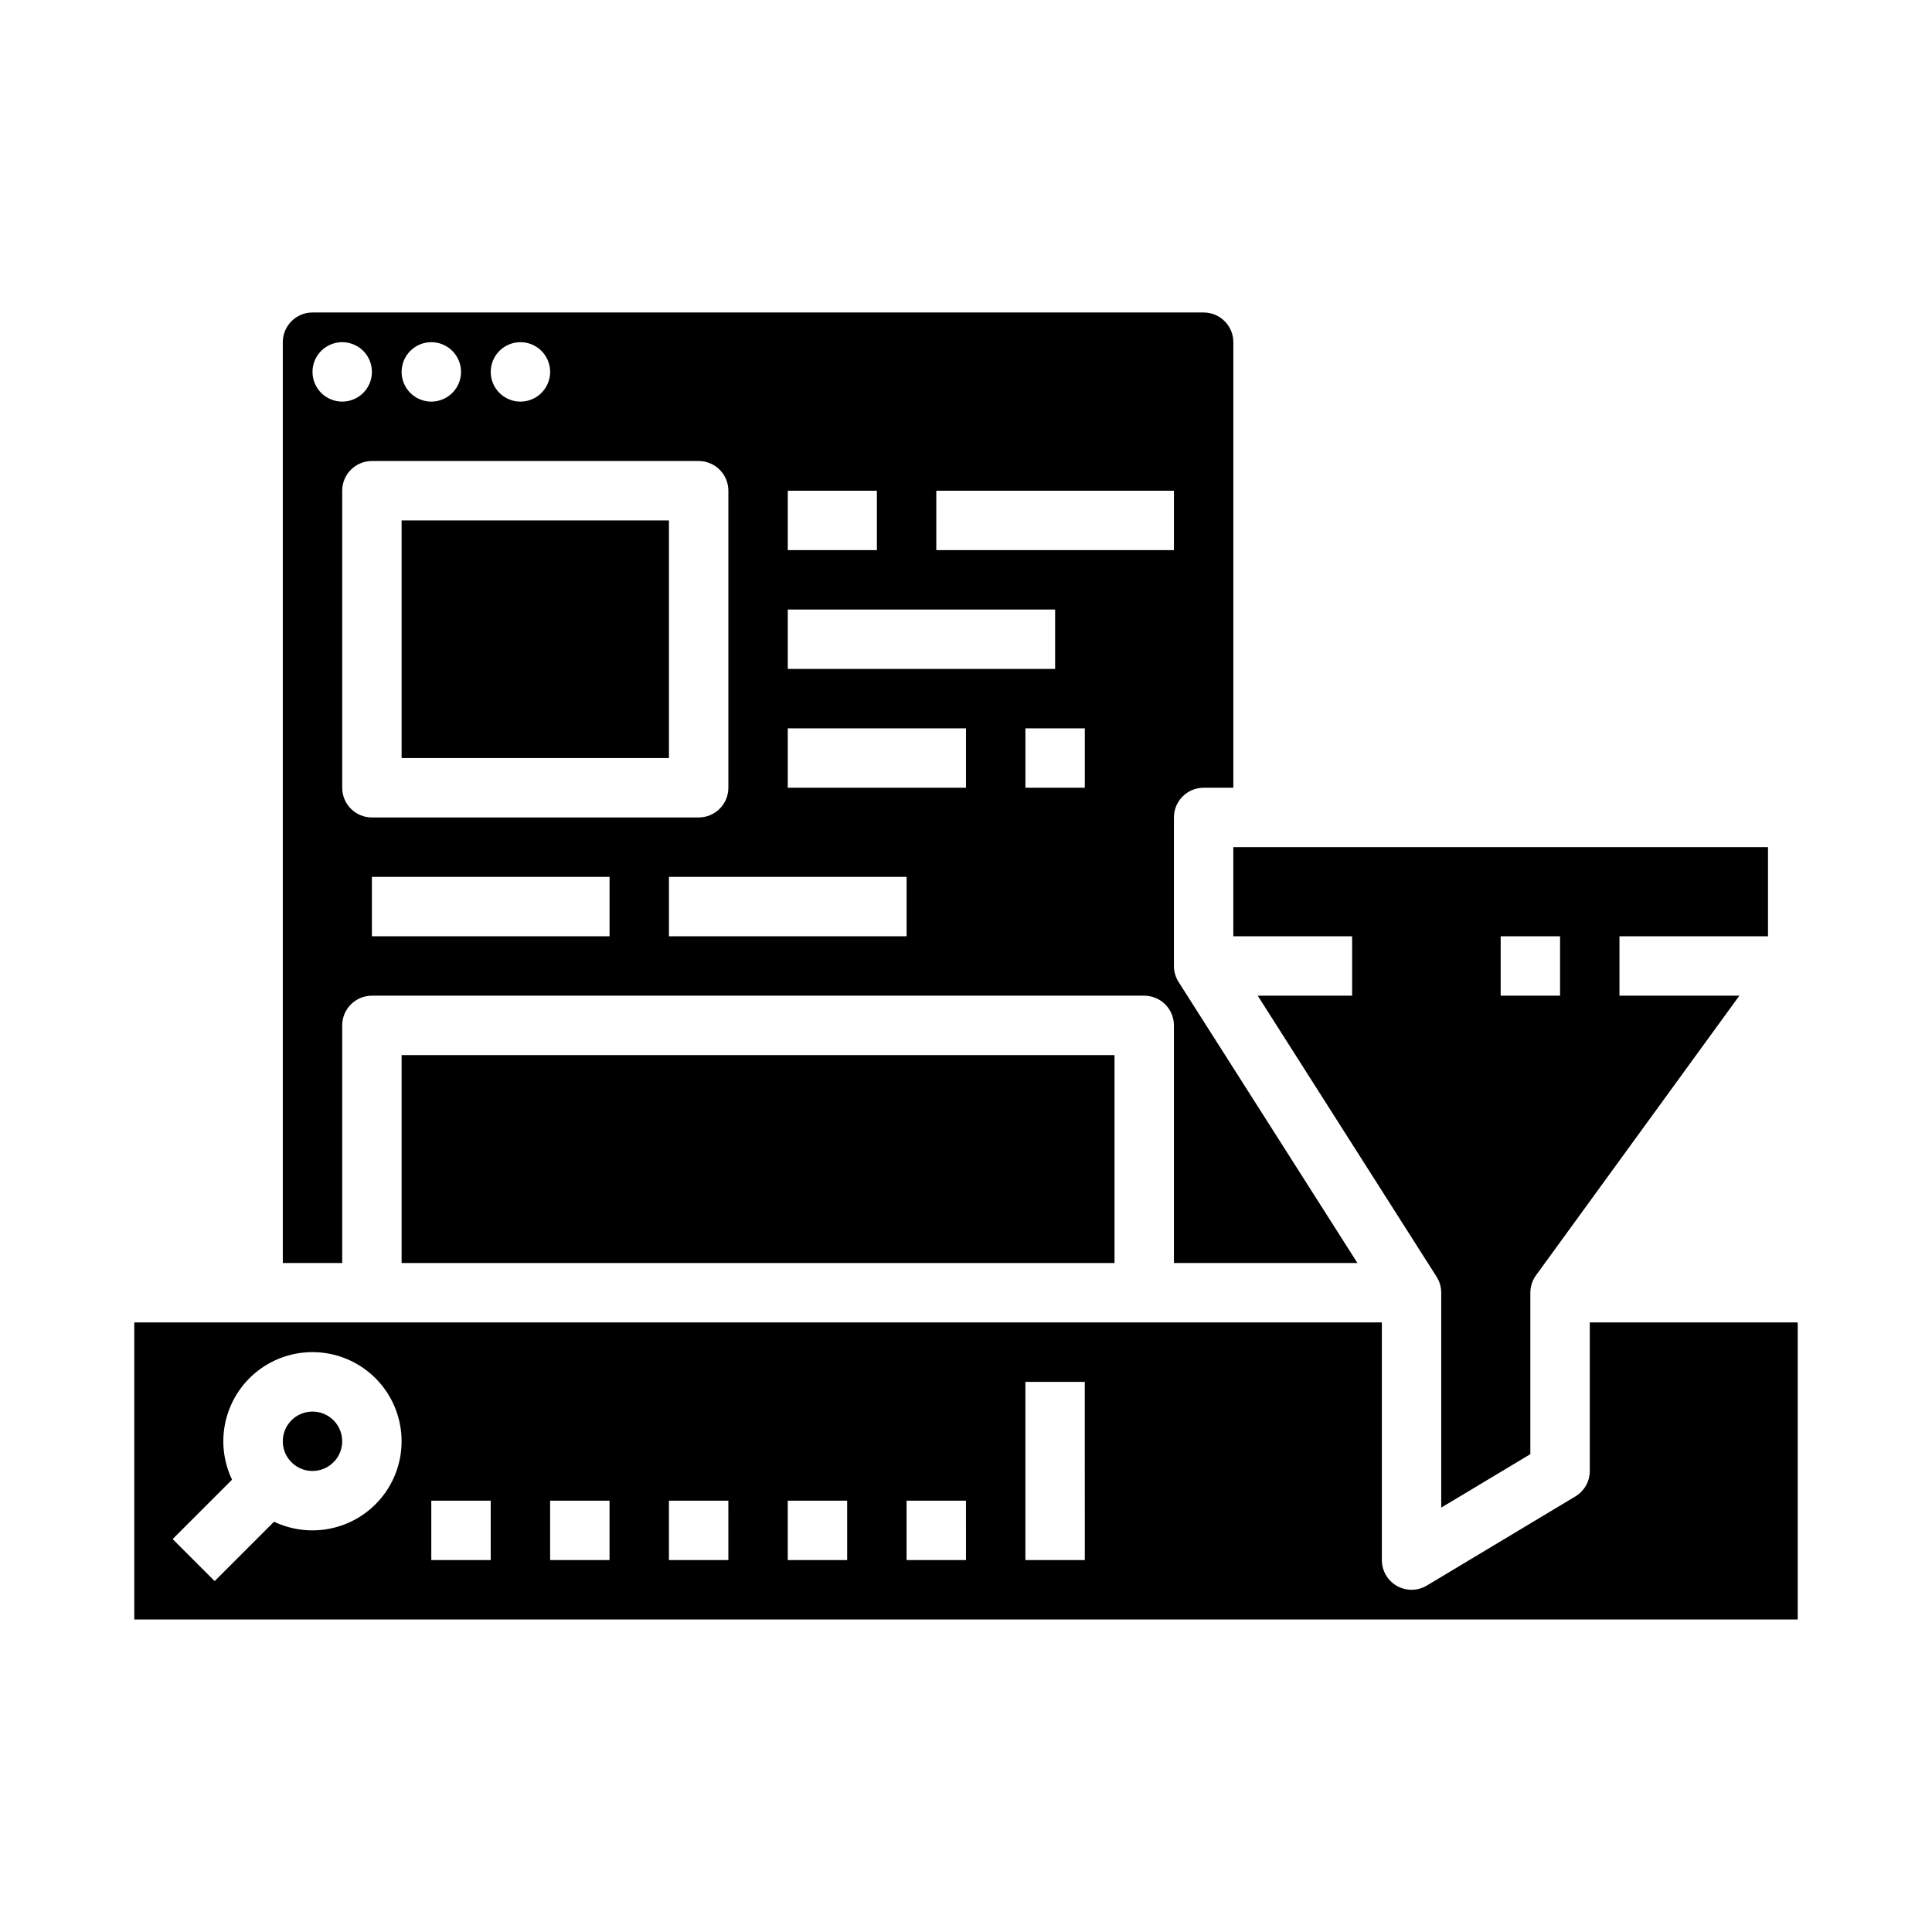 <?xml version="1.0" encoding="UTF-8"?>
<!-- Uploaded to: ICON Repo, www.svgrepo.com, Generator: ICON Repo Mixer Tools -->
<svg fill="#000000" width="800px" height="800px" version="1.1" viewBox="144 144 512 512" xmlns="http://www.w3.org/2000/svg">
 <g>
  <path d="m250.43 281.92h70.848v62.977h-70.848z"/>
  <path d="m234.69 415.74c0-4.348 3.523-7.871 7.871-7.871h204.67c2.09 0 4.09 0.828 5.566 2.305 1.477 1.477 2.305 3.481 2.305 5.566v62.977h48.637l-47.406-74.488c-0.805-1.266-1.23-2.734-1.23-4.231v-39.363c0-4.348 3.527-7.871 7.875-7.871h7.871v-118.08c-0.004-4.348-3.527-7.867-7.871-7.875h-236.16c-4.344 0.008-7.867 3.527-7.871 7.875v244.03h15.746zm70.848-23.617h-62.977v-15.742h62.977zm78.719 0h-62.977v-15.742h62.977zm47.23-39.359h-15.742v-15.742h15.742zm-39.359-78.719h62.977v15.742h-62.977zm-39.359 0h23.617v15.742h-23.617zm0 31.488h70.848v15.742h-70.848zm0 31.488h47.23v15.742h-47.23zm-15.742-62.977v78.719c0 2.09-0.832 4.09-2.309 5.566-1.473 1.477-3.477 2.305-5.566 2.305h-86.59c-4.348 0-7.871-3.523-7.871-7.871v-78.719c0-4.348 3.523-7.871 7.871-7.871h86.594-0.004c2.09 0 4.094 0.828 5.566 2.305 1.477 1.477 2.309 3.477 2.309 5.566zm-55.105-39.359c3.184 0 6.055 1.918 7.273 4.859s0.543 6.324-1.707 8.578c-2.25 2.25-5.637 2.926-8.578 1.707s-4.859-4.09-4.859-7.273c0-4.348 3.523-7.871 7.871-7.871zm-23.617 0c3.184 0 6.055 1.918 7.273 4.859s0.547 6.324-1.707 8.578c-2.25 2.25-5.637 2.926-8.578 1.707-2.941-1.219-4.859-4.09-4.859-7.273 0-4.348 3.523-7.871 7.871-7.871zm-31.488 7.871c0-3.184 1.918-6.055 4.859-7.273s6.328-0.543 8.582 1.707c2.25 2.25 2.922 5.637 1.703 8.578-1.215 2.941-4.086 4.859-7.269 4.859-4.348 0-7.875-3.523-7.875-7.871z"/>
  <path d="m226.81 518.08c-2.629 0-5.082 1.312-6.543 3.5-1.461 2.184-1.734 4.957-0.73 7.387 1.008 2.426 3.16 4.195 5.738 4.707s5.242-0.297 7.102-2.156c2.254-2.25 2.926-5.637 1.707-8.578s-4.09-4.859-7.273-4.859z"/>
  <path d="m565.31 494.46v39.363c0 2.766-1.453 5.328-3.824 6.75l-39.359 23.617v-0.004c-2.434 1.461-5.461 1.5-7.93 0.102-2.469-1.398-3.992-4.016-3.992-6.852v-62.977h-330.62v78.719l440.83 0.004v-78.723zm-321.8 48.188c-3.453 3.453-7.894 5.75-12.707 6.574-4.812 0.828-9.766 0.145-14.176-1.953l-15.738 15.734-11.133-11.133 15.738-15.734c-2.504-5.238-2.992-11.211-1.371-16.781 1.621-5.574 5.234-10.355 10.152-13.434 4.922-3.078 10.801-4.234 16.52-3.258 5.719 0.98 10.879 4.031 14.492 8.574 3.613 4.539 5.43 10.25 5.102 16.043-0.324 5.793-2.773 11.266-6.879 15.367zm30.535 14.789h-15.746v-15.742h15.742zm31.488 0h-15.746v-15.742h15.742zm31.488 0h-15.746v-15.742h15.742zm31.488 0h-15.746v-15.742h15.742zm31.488 0h-15.746v-15.742h15.742zm31.488 0h-15.746v-47.23h15.742z"/>
  <path d="m612.54 392.12v-23.613h-141.7v23.617h31.488v15.742h-25.02l47.406 74.488h-0.004c0.805 1.266 1.234 2.734 1.23 4.231v56.945l23.617-14.168v-42.777c0-1.66 0.527-3.281 1.508-4.625l53.883-74.094h-31.773v-15.746zm-55.105 15.742-15.742 0.004v-15.746h15.742z"/>
  <path d="m250.43 423.61h188.93v55.105h-188.93z"/>
 </g>
</svg>